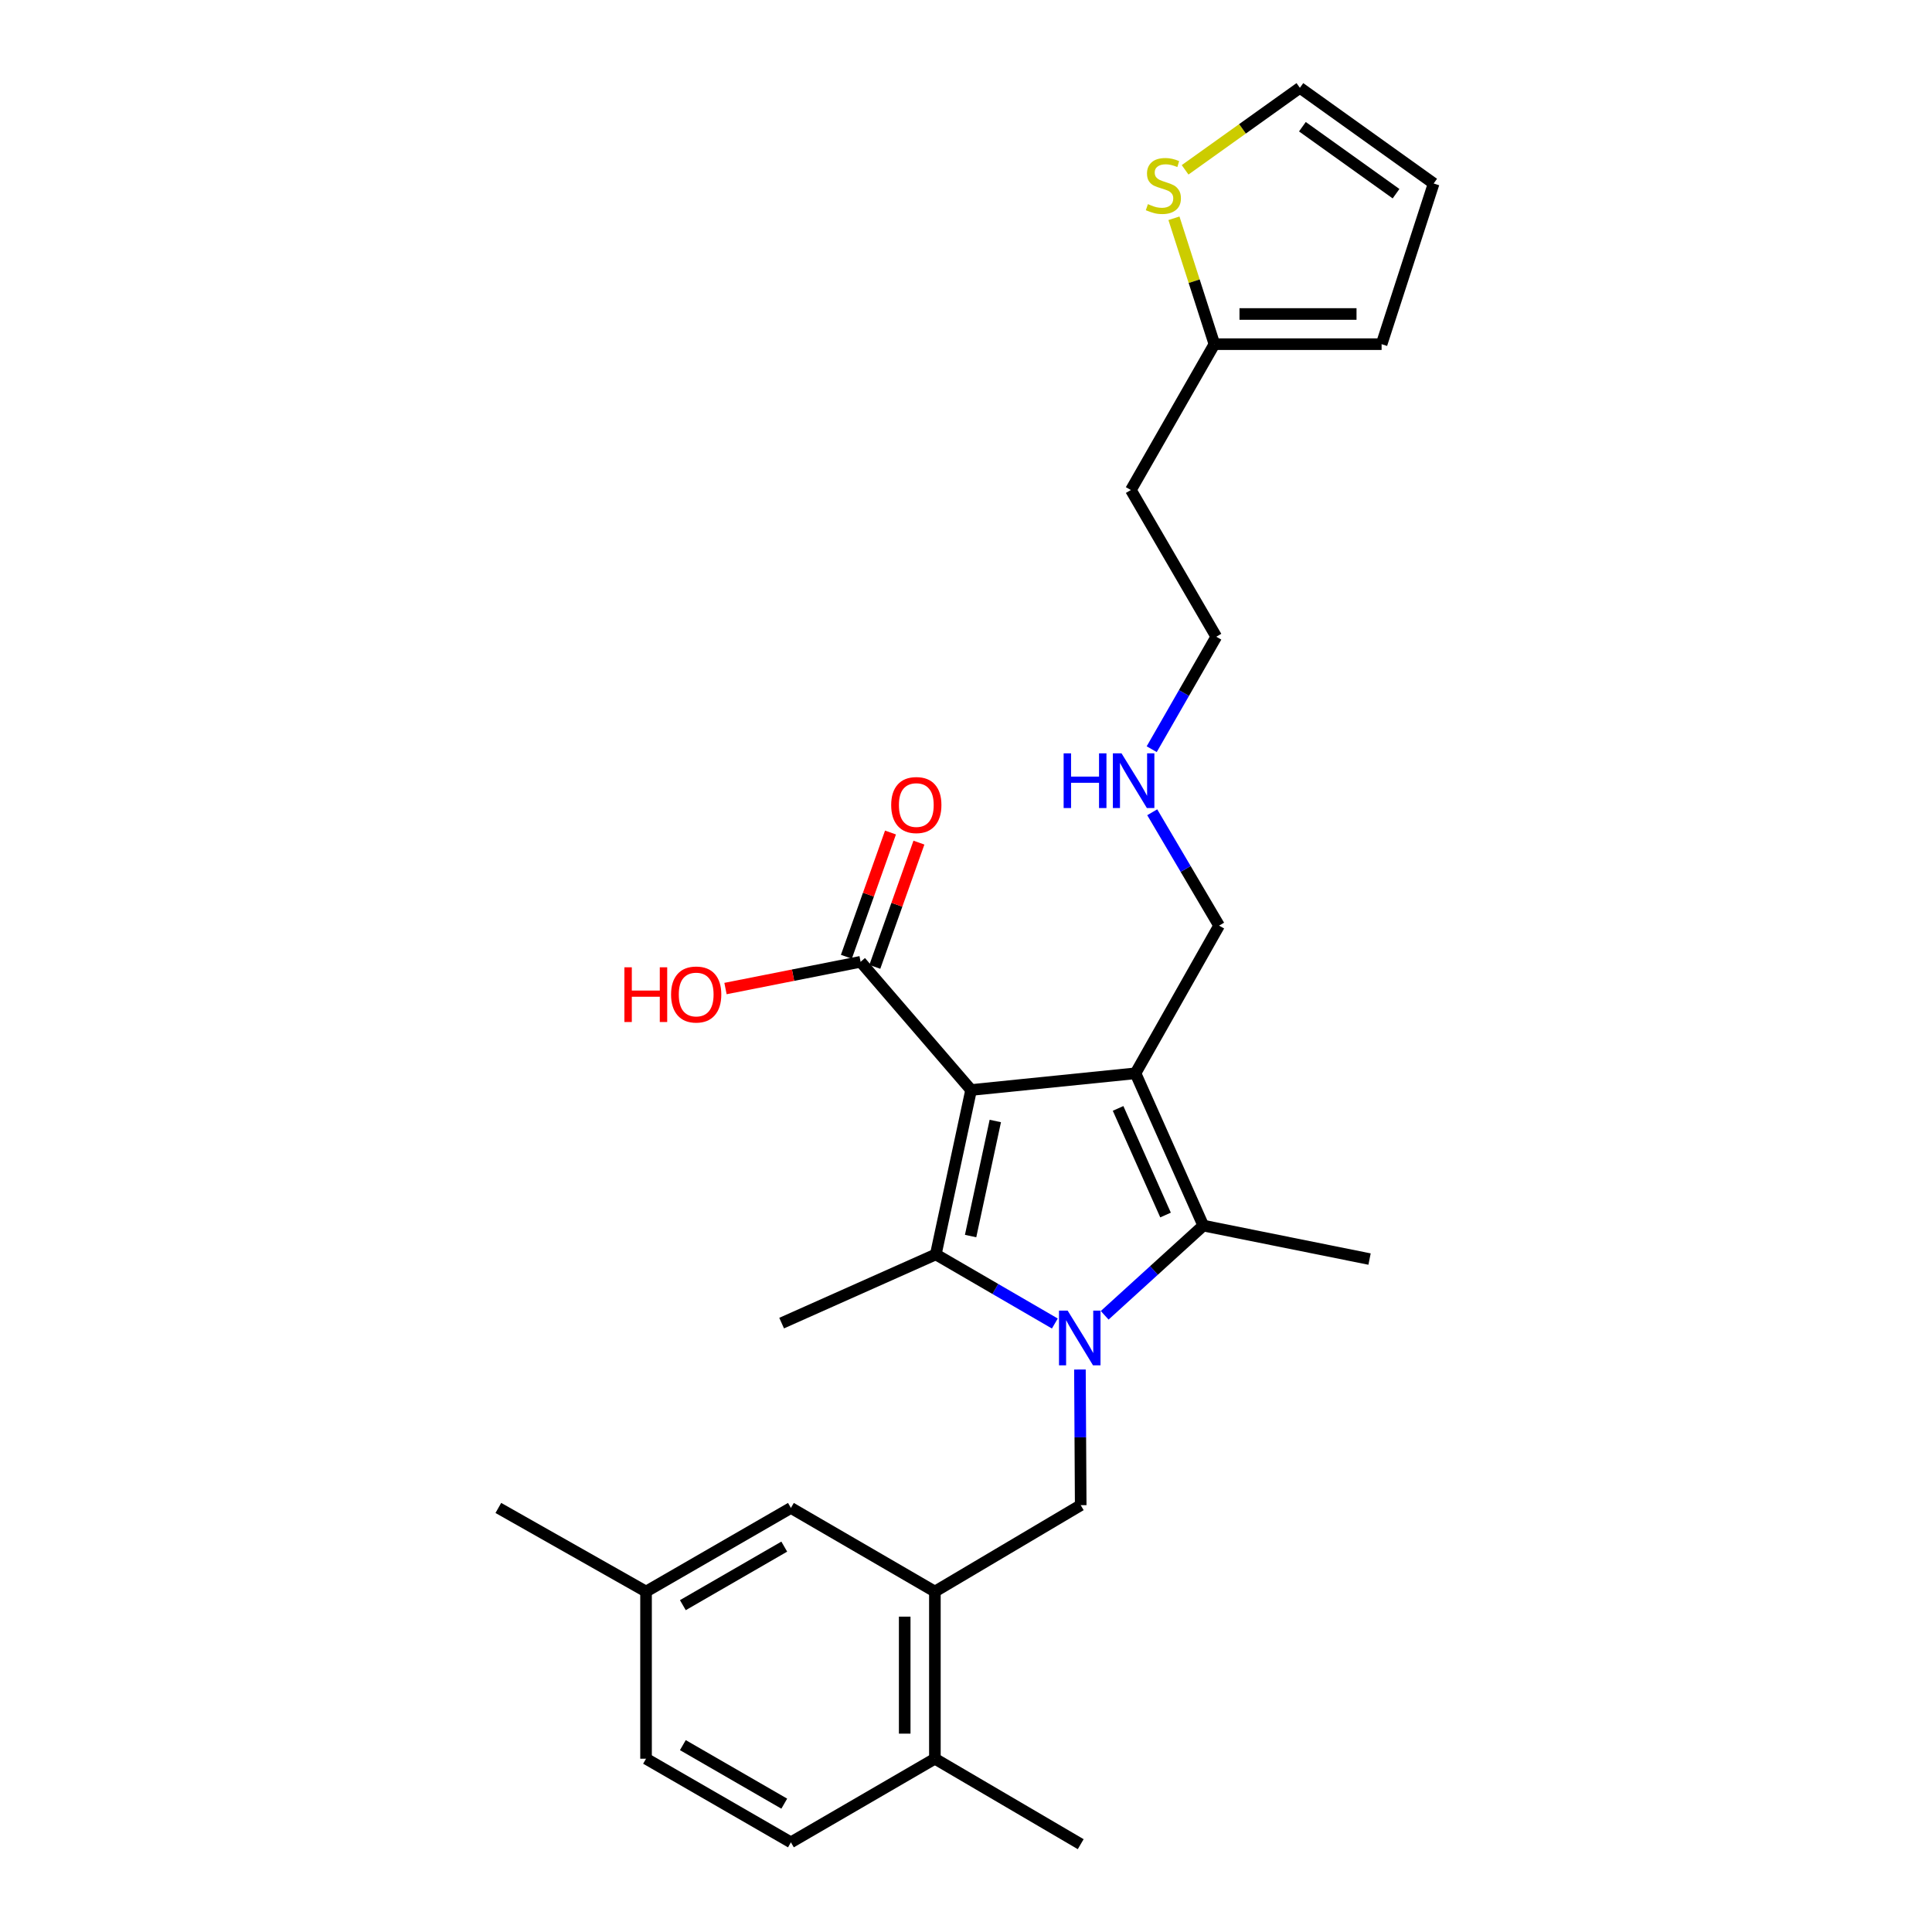 <?xml version='1.0' encoding='iso-8859-1'?>
<svg version='1.1' baseProfile='full'
              xmlns='http://www.w3.org/2000/svg'
                      xmlns:rdkit='http://www.rdkit.org/xml'
                      xmlns:xlink='http://www.w3.org/1999/xlink'
                  xml:space='preserve'
width='1000px' height='1000px' viewBox='0 0 1000 1000'>
<!-- END OF HEADER -->
<rect style='opacity:1.0;fill:#FFFFFF;stroke:none' width='1000' height='1000' x='0' y='0'> </rect>
<path class='bond-1' d='M 502.638,564.179 L 587.73,555.536' style='fill:none;fill-rule:evenodd;stroke:#000000;stroke-width:6px;stroke-linecap:butt;stroke-linejoin:miter;stroke-opacity:1' />
<path class='bond-2' d='M 502.638,564.179 L 484.372,649.271' style='fill:none;fill-rule:evenodd;stroke:#000000;stroke-width:6px;stroke-linecap:butt;stroke-linejoin:miter;stroke-opacity:1' />
<path class='bond-2' d='M 515.17,580.221 L 502.383,639.785' style='fill:none;fill-rule:evenodd;stroke:#000000;stroke-width:6px;stroke-linecap:butt;stroke-linejoin:miter;stroke-opacity:1' />
<path class='bond-5' d='M 502.638,564.179 L 445.444,497.831' style='fill:none;fill-rule:evenodd;stroke:#000000;stroke-width:6px;stroke-linecap:butt;stroke-linejoin:miter;stroke-opacity:1' />
<path class='bond-0' d='M 545.983,685.049 L 515.177,667.16' style='fill:none;fill-rule:evenodd;stroke:#0000FF;stroke-width:6px;stroke-linecap:butt;stroke-linejoin:miter;stroke-opacity:1' />
<path class='bond-0' d='M 515.177,667.16 L 484.372,649.271' style='fill:none;fill-rule:evenodd;stroke:#000000;stroke-width:6px;stroke-linecap:butt;stroke-linejoin:miter;stroke-opacity:1' />
<path class='bond-4' d='M 558.97,708.86 L 559.171,743.969' style='fill:none;fill-rule:evenodd;stroke:#0000FF;stroke-width:6px;stroke-linecap:butt;stroke-linejoin:miter;stroke-opacity:1' />
<path class='bond-4' d='M 559.171,743.969 L 559.372,779.077' style='fill:none;fill-rule:evenodd;stroke:#000000;stroke-width:6px;stroke-linecap:butt;stroke-linejoin:miter;stroke-opacity:1' />
<path class='bond-27' d='M 571.778,680.798 L 597.295,657.58' style='fill:none;fill-rule:evenodd;stroke:#0000FF;stroke-width:6px;stroke-linecap:butt;stroke-linejoin:miter;stroke-opacity:1' />
<path class='bond-27' d='M 597.295,657.58 L 622.813,634.363' style='fill:none;fill-rule:evenodd;stroke:#000000;stroke-width:6px;stroke-linecap:butt;stroke-linejoin:miter;stroke-opacity:1' />
<path class='bond-3' d='M 587.73,555.536 L 622.813,634.363' style='fill:none;fill-rule:evenodd;stroke:#000000;stroke-width:6px;stroke-linecap:butt;stroke-linejoin:miter;stroke-opacity:1' />
<path class='bond-3' d='M 578.722,573.711 L 603.28,628.89' style='fill:none;fill-rule:evenodd;stroke:#000000;stroke-width:6px;stroke-linecap:butt;stroke-linejoin:miter;stroke-opacity:1' />
<path class='bond-15' d='M 587.73,555.536 L 630.996,479.105' style='fill:none;fill-rule:evenodd;stroke:#000000;stroke-width:6px;stroke-linecap:butt;stroke-linejoin:miter;stroke-opacity:1' />
<path class='bond-17' d='M 484.372,649.271 L 404.573,684.84' style='fill:none;fill-rule:evenodd;stroke:#000000;stroke-width:6px;stroke-linecap:butt;stroke-linejoin:miter;stroke-opacity:1' />
<path class='bond-19' d='M 622.813,634.363 L 708.876,651.692' style='fill:none;fill-rule:evenodd;stroke:#000000;stroke-width:6px;stroke-linecap:butt;stroke-linejoin:miter;stroke-opacity:1' />
<path class='bond-6' d='M 559.372,779.077 L 483.895,823.793' style='fill:none;fill-rule:evenodd;stroke:#000000;stroke-width:6px;stroke-linecap:butt;stroke-linejoin:miter;stroke-opacity:1' />
<path class='bond-12' d='M 452.804,500.443 L 464.219,468.29' style='fill:none;fill-rule:evenodd;stroke:#000000;stroke-width:6px;stroke-linecap:butt;stroke-linejoin:miter;stroke-opacity:1' />
<path class='bond-12' d='M 464.219,468.29 L 475.634,436.137' style='fill:none;fill-rule:evenodd;stroke:#FF0000;stroke-width:6px;stroke-linecap:butt;stroke-linejoin:miter;stroke-opacity:1' />
<path class='bond-12' d='M 438.085,495.218 L 449.5,463.064' style='fill:none;fill-rule:evenodd;stroke:#000000;stroke-width:6px;stroke-linecap:butt;stroke-linejoin:miter;stroke-opacity:1' />
<path class='bond-12' d='M 449.5,463.064 L 460.915,430.911' style='fill:none;fill-rule:evenodd;stroke:#FF0000;stroke-width:6px;stroke-linecap:butt;stroke-linejoin:miter;stroke-opacity:1' />
<path class='bond-18' d='M 445.444,497.831 L 410.479,504.751' style='fill:none;fill-rule:evenodd;stroke:#000000;stroke-width:6px;stroke-linecap:butt;stroke-linejoin:miter;stroke-opacity:1' />
<path class='bond-18' d='M 410.479,504.751 L 375.513,511.671' style='fill:none;fill-rule:evenodd;stroke:#FF0000;stroke-width:6px;stroke-linecap:butt;stroke-linejoin:miter;stroke-opacity:1' />
<path class='bond-9' d='M 483.895,823.793 L 483.895,910.307' style='fill:none;fill-rule:evenodd;stroke:#000000;stroke-width:6px;stroke-linecap:butt;stroke-linejoin:miter;stroke-opacity:1' />
<path class='bond-9' d='M 468.275,836.77 L 468.275,897.33' style='fill:none;fill-rule:evenodd;stroke:#000000;stroke-width:6px;stroke-linecap:butt;stroke-linejoin:miter;stroke-opacity:1' />
<path class='bond-10' d='M 483.895,823.793 L 409.372,780.509' style='fill:none;fill-rule:evenodd;stroke:#000000;stroke-width:6px;stroke-linecap:butt;stroke-linejoin:miter;stroke-opacity:1' />
<path class='bond-7' d='M 607.635,112.979 L 618.105,145.561' style='fill:none;fill-rule:evenodd;stroke:#CCCC00;stroke-width:6px;stroke-linecap:butt;stroke-linejoin:miter;stroke-opacity:1' />
<path class='bond-7' d='M 618.105,145.561 L 628.575,178.142' style='fill:none;fill-rule:evenodd;stroke:#000000;stroke-width:6px;stroke-linecap:butt;stroke-linejoin:miter;stroke-opacity:1' />
<path class='bond-11' d='M 613.411,87.902 L 643.116,66.678' style='fill:none;fill-rule:evenodd;stroke:#CCCC00;stroke-width:6px;stroke-linecap:butt;stroke-linejoin:miter;stroke-opacity:1' />
<path class='bond-11' d='M 643.116,66.678 L 672.821,45.455' style='fill:none;fill-rule:evenodd;stroke:#000000;stroke-width:6px;stroke-linecap:butt;stroke-linejoin:miter;stroke-opacity:1' />
<path class='bond-8' d='M 628.575,178.142 L 585.343,253.637' style='fill:none;fill-rule:evenodd;stroke:#000000;stroke-width:6px;stroke-linecap:butt;stroke-linejoin:miter;stroke-opacity:1' />
<path class='bond-13' d='M 628.575,178.142 L 715.116,178.142' style='fill:none;fill-rule:evenodd;stroke:#000000;stroke-width:6px;stroke-linecap:butt;stroke-linejoin:miter;stroke-opacity:1' />
<path class='bond-13' d='M 641.556,162.523 L 702.134,162.523' style='fill:none;fill-rule:evenodd;stroke:#000000;stroke-width:6px;stroke-linecap:butt;stroke-linejoin:miter;stroke-opacity:1' />
<path class='bond-16' d='M 483.895,910.307 L 409.372,953.591' style='fill:none;fill-rule:evenodd;stroke:#000000;stroke-width:6px;stroke-linecap:butt;stroke-linejoin:miter;stroke-opacity:1' />
<path class='bond-25' d='M 483.895,910.307 L 559.372,954.545' style='fill:none;fill-rule:evenodd;stroke:#000000;stroke-width:6px;stroke-linecap:butt;stroke-linejoin:miter;stroke-opacity:1' />
<path class='bond-20' d='M 409.372,780.509 L 334.39,823.793' style='fill:none;fill-rule:evenodd;stroke:#000000;stroke-width:6px;stroke-linecap:butt;stroke-linejoin:miter;stroke-opacity:1' />
<path class='bond-20' d='M 405.933,800.529 L 353.446,830.828' style='fill:none;fill-rule:evenodd;stroke:#000000;stroke-width:6px;stroke-linecap:butt;stroke-linejoin:miter;stroke-opacity:1' />
<path class='bond-29' d='M 672.821,45.455 L 742.059,94.977' style='fill:none;fill-rule:evenodd;stroke:#000000;stroke-width:6px;stroke-linecap:butt;stroke-linejoin:miter;stroke-opacity:1' />
<path class='bond-29' d='M 674.12,65.587 L 722.587,100.253' style='fill:none;fill-rule:evenodd;stroke:#000000;stroke-width:6px;stroke-linecap:butt;stroke-linejoin:miter;stroke-opacity:1' />
<path class='bond-14' d='M 715.116,178.142 L 742.059,94.977' style='fill:none;fill-rule:evenodd;stroke:#000000;stroke-width:6px;stroke-linecap:butt;stroke-linejoin:miter;stroke-opacity:1' />
<path class='bond-22' d='M 630.996,479.105 L 613.694,449.765' style='fill:none;fill-rule:evenodd;stroke:#000000;stroke-width:6px;stroke-linecap:butt;stroke-linejoin:miter;stroke-opacity:1' />
<path class='bond-22' d='M 613.694,449.765 L 596.392,420.425' style='fill:none;fill-rule:evenodd;stroke:#0000FF;stroke-width:6px;stroke-linecap:butt;stroke-linejoin:miter;stroke-opacity:1' />
<path class='bond-28' d='M 409.372,953.591 L 334.39,910.307' style='fill:none;fill-rule:evenodd;stroke:#000000;stroke-width:6px;stroke-linecap:butt;stroke-linejoin:miter;stroke-opacity:1' />
<path class='bond-28' d='M 405.933,933.571 L 353.446,903.273' style='fill:none;fill-rule:evenodd;stroke:#000000;stroke-width:6px;stroke-linecap:butt;stroke-linejoin:miter;stroke-opacity:1' />
<path class='bond-23' d='M 334.39,823.793 L 334.39,910.307' style='fill:none;fill-rule:evenodd;stroke:#000000;stroke-width:6px;stroke-linecap:butt;stroke-linejoin:miter;stroke-opacity:1' />
<path class='bond-26' d='M 334.39,823.793 L 257.941,780.509' style='fill:none;fill-rule:evenodd;stroke:#000000;stroke-width:6px;stroke-linecap:butt;stroke-linejoin:miter;stroke-opacity:1' />
<path class='bond-21' d='M 585.343,253.637 L 629.547,329.565' style='fill:none;fill-rule:evenodd;stroke:#000000;stroke-width:6px;stroke-linecap:butt;stroke-linejoin:miter;stroke-opacity:1' />
<path class='bond-24' d='M 596.122,387.779 L 612.834,358.672' style='fill:none;fill-rule:evenodd;stroke:#0000FF;stroke-width:6px;stroke-linecap:butt;stroke-linejoin:miter;stroke-opacity:1' />
<path class='bond-24' d='M 612.834,358.672 L 629.547,329.565' style='fill:none;fill-rule:evenodd;stroke:#000000;stroke-width:6px;stroke-linecap:butt;stroke-linejoin:miter;stroke-opacity:1' />
<path  class='atom-1' d='M 552.617 678.377
L 561.897 693.377
Q 562.817 694.857, 564.297 697.537
Q 565.777 700.217, 565.857 700.377
L 565.857 678.377
L 569.617 678.377
L 569.617 706.697
L 565.737 706.697
L 555.777 690.297
Q 554.617 688.377, 553.377 686.177
Q 552.177 683.977, 551.817 683.297
L 551.817 706.697
L 548.137 706.697
L 548.137 678.377
L 552.617 678.377
' fill='#0000FF'/>
<path  class='atom-8' d='M 594.16 105.66
Q 594.48 105.78, 595.8 106.34
Q 597.12 106.9, 598.56 107.26
Q 600.04 107.58, 601.48 107.58
Q 604.16 107.58, 605.72 106.3
Q 607.28 104.98, 607.28 102.7
Q 607.28 101.14, 606.48 100.18
Q 605.72 99.22, 604.52 98.7
Q 603.32 98.18, 601.32 97.58
Q 598.8 96.82, 597.28 96.1
Q 595.8 95.38, 594.72 93.86
Q 593.68 92.34, 593.68 89.78
Q 593.68 86.22, 596.08 84.02
Q 598.52 81.82, 603.32 81.82
Q 606.6 81.82, 610.32 83.38
L 609.4 86.46
Q 606 85.06, 603.44 85.06
Q 600.68 85.06, 599.16 86.22
Q 597.64 87.34, 597.68 89.3
Q 597.68 90.82, 598.44 91.74
Q 599.24 92.66, 600.36 93.18
Q 601.52 93.7, 603.44 94.3
Q 606 95.1, 607.52 95.9
Q 609.04 96.7, 610.12 98.34
Q 611.24 99.94, 611.24 102.7
Q 611.24 106.62, 608.6 108.74
Q 606 110.82, 601.64 110.82
Q 599.12 110.82, 597.2 110.26
Q 595.32 109.74, 593.08 108.82
L 594.16 105.66
' fill='#CCCC00'/>
<path  class='atom-13' d='M 461.28 416.689
Q 461.28 409.889, 464.64 406.089
Q 468 402.289, 474.28 402.289
Q 480.56 402.289, 483.92 406.089
Q 487.28 409.889, 487.28 416.689
Q 487.28 423.569, 483.88 427.489
Q 480.48 431.369, 474.28 431.369
Q 468.04 431.369, 464.64 427.489
Q 461.28 423.609, 461.28 416.689
M 474.28 428.169
Q 478.6 428.169, 480.92 425.289
Q 483.28 422.369, 483.28 416.689
Q 483.28 411.129, 480.92 408.329
Q 478.6 405.489, 474.28 405.489
Q 469.96 405.489, 467.6 408.289
Q 465.28 411.089, 465.28 416.689
Q 465.28 422.409, 467.6 425.289
Q 469.96 428.169, 474.28 428.169
' fill='#FF0000'/>
<path  class='atom-19' d='M 323.184 500.674
L 327.024 500.674
L 327.024 512.714
L 341.504 512.714
L 341.504 500.674
L 345.344 500.674
L 345.344 528.994
L 341.504 528.994
L 341.504 515.914
L 327.024 515.914
L 327.024 528.994
L 323.184 528.994
L 323.184 500.674
' fill='#FF0000'/>
<path  class='atom-19' d='M 347.344 514.754
Q 347.344 507.954, 350.704 504.154
Q 354.064 500.354, 360.344 500.354
Q 366.624 500.354, 369.984 504.154
Q 373.344 507.954, 373.344 514.754
Q 373.344 521.634, 369.944 525.554
Q 366.544 529.434, 360.344 529.434
Q 354.104 529.434, 350.704 525.554
Q 347.344 521.674, 347.344 514.754
M 360.344 526.234
Q 364.664 526.234, 366.984 523.354
Q 369.344 520.434, 369.344 514.754
Q 369.344 509.194, 366.984 506.394
Q 364.664 503.554, 360.344 503.554
Q 356.024 503.554, 353.664 506.354
Q 351.344 509.154, 351.344 514.754
Q 351.344 520.474, 353.664 523.354
Q 356.024 526.234, 360.344 526.234
' fill='#FF0000'/>
<path  class='atom-23' d='M 550.538 389.927
L 554.378 389.927
L 554.378 401.967
L 568.858 401.967
L 568.858 389.927
L 572.698 389.927
L 572.698 418.247
L 568.858 418.247
L 568.858 405.167
L 554.378 405.167
L 554.378 418.247
L 550.538 418.247
L 550.538 389.927
' fill='#0000FF'/>
<path  class='atom-23' d='M 580.498 389.927
L 589.778 404.927
Q 590.698 406.407, 592.178 409.087
Q 593.658 411.767, 593.738 411.927
L 593.738 389.927
L 597.498 389.927
L 597.498 418.247
L 593.618 418.247
L 583.658 401.847
Q 582.498 399.927, 581.258 397.727
Q 580.058 395.527, 579.698 394.847
L 579.698 418.247
L 576.018 418.247
L 576.018 389.927
L 580.498 389.927
' fill='#0000FF'/>
</svg>

